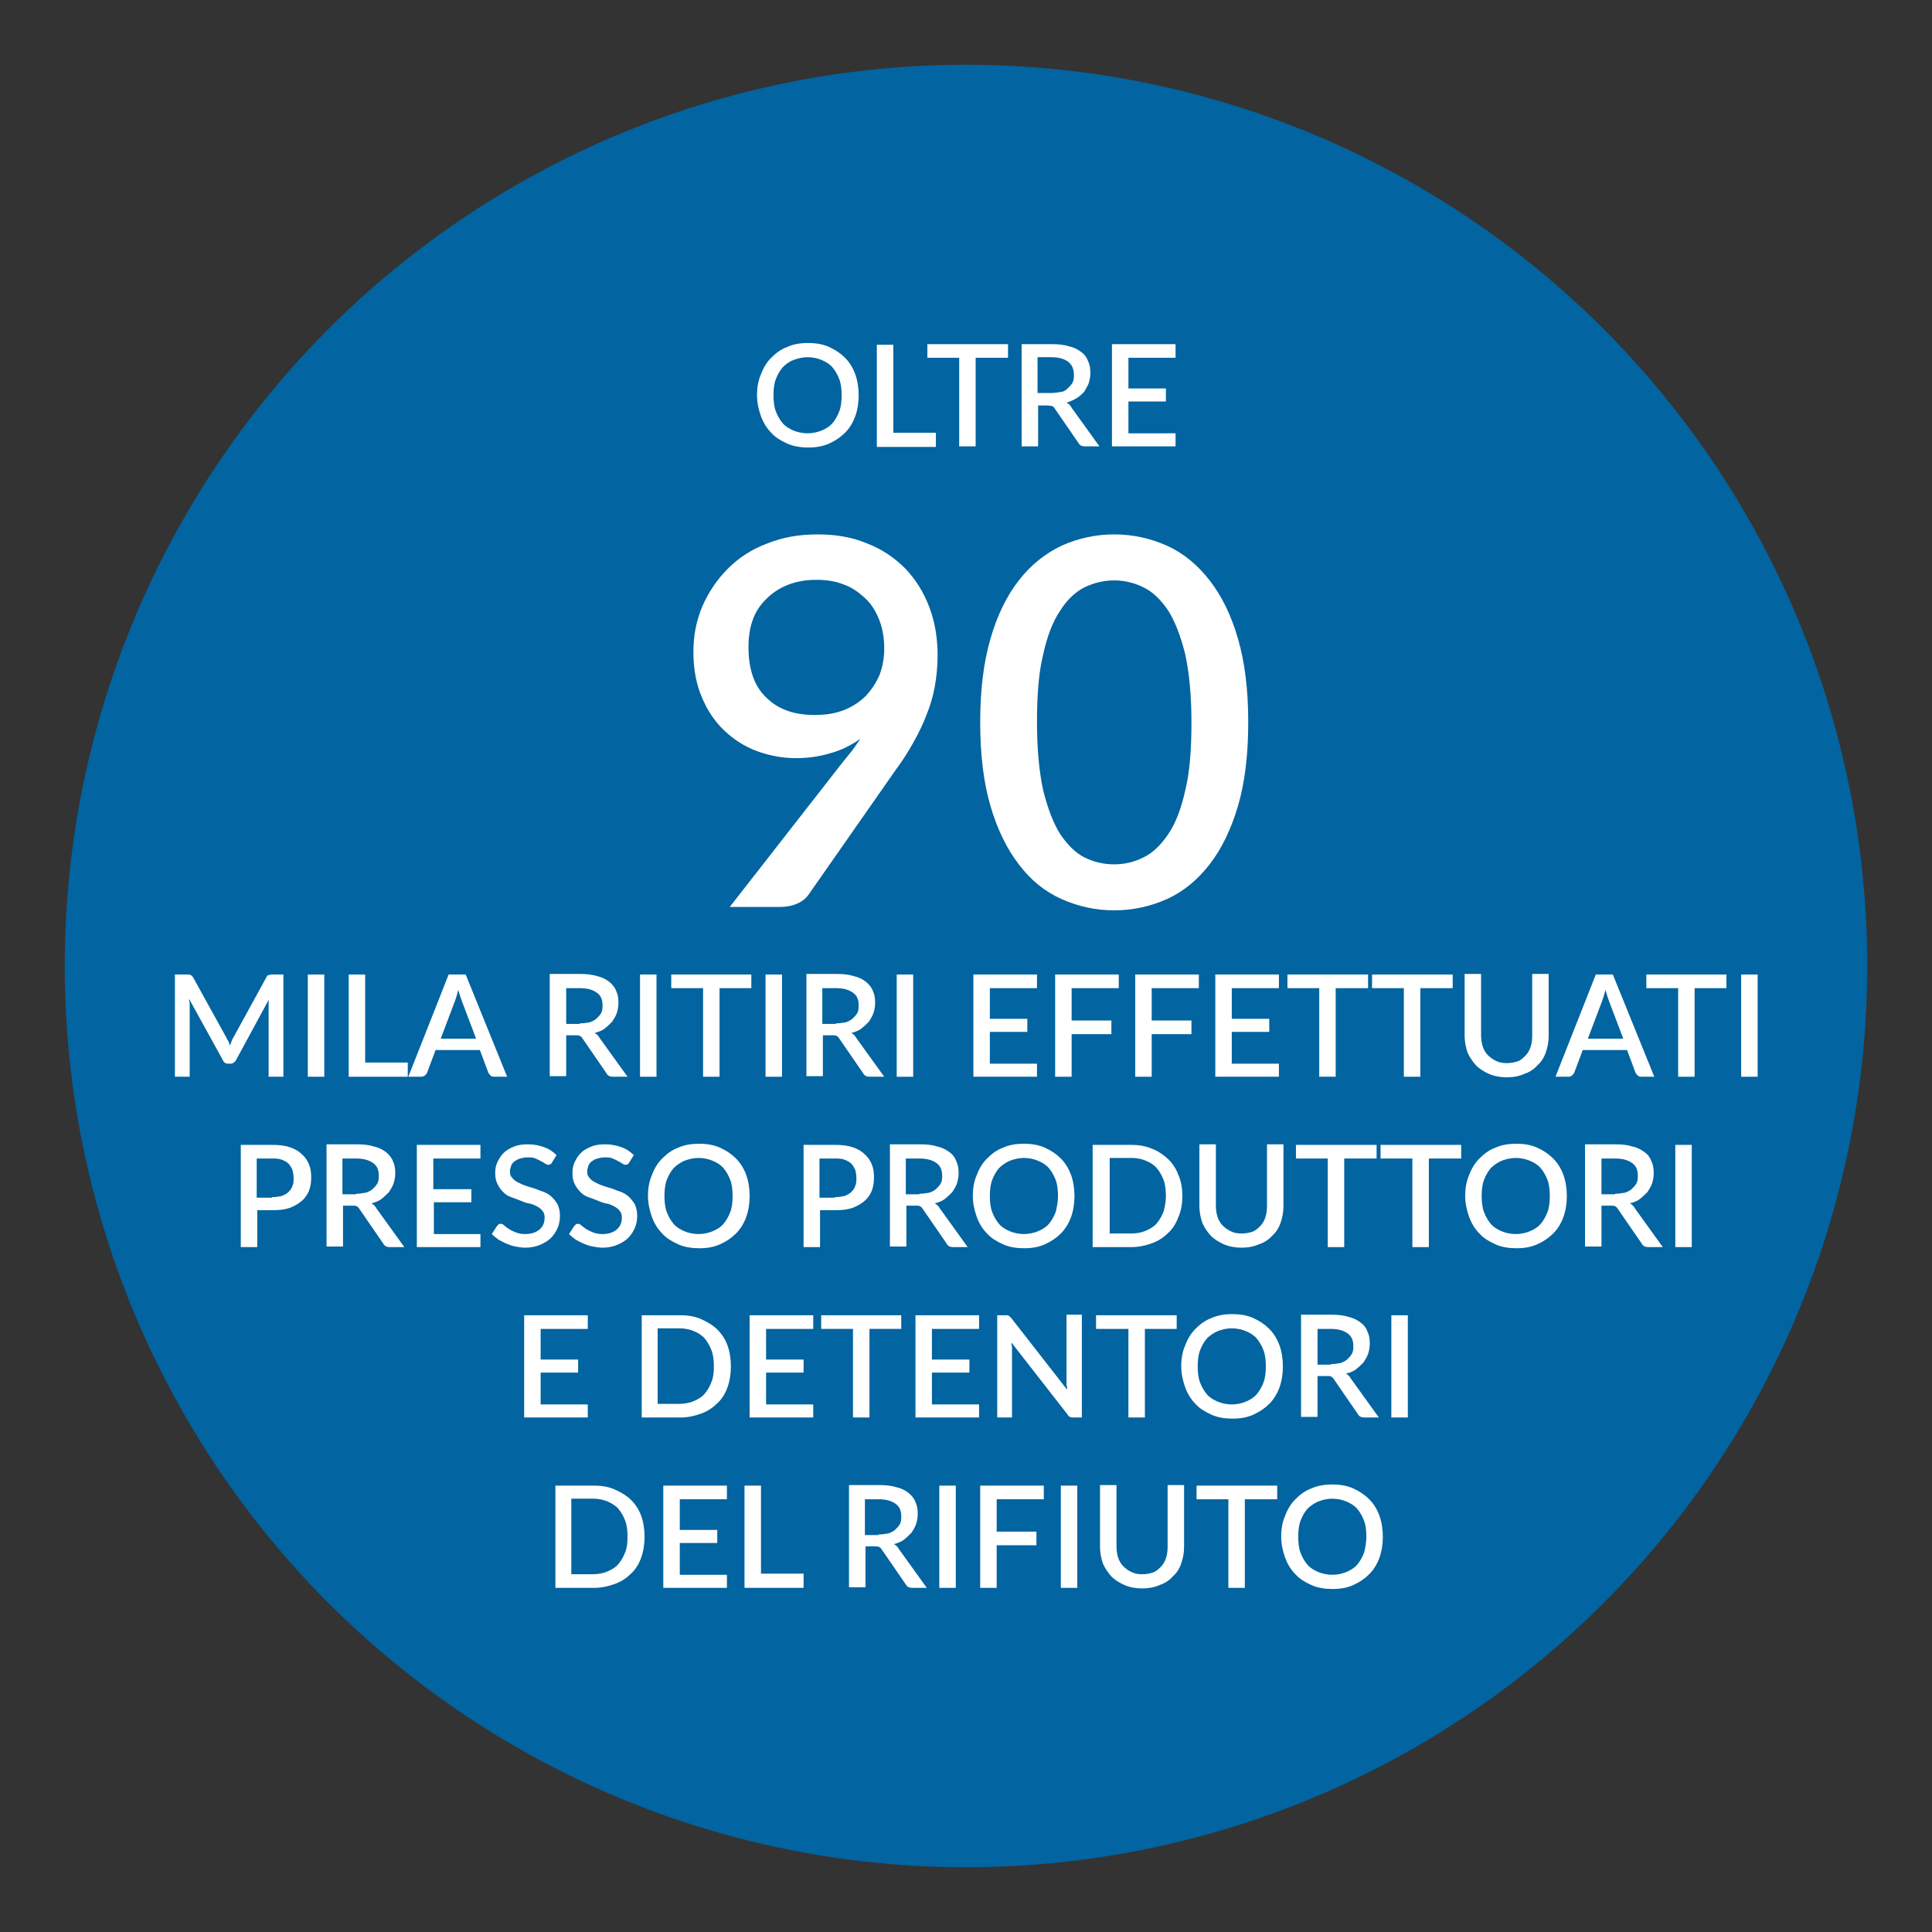 <?xml version="1.0" encoding="utf-8"?>
<!-- Generator: Adobe Illustrator 19.2.0, SVG Export Plug-In . SVG Version: 6.00 Build 0)  -->
<svg version="1.1" id="Livello_1" xmlns="http://www.w3.org/2000/svg" xmlns:xlink="http://www.w3.org/1999/xlink" x="0px" y="0px"
	 viewBox="0 0 340.2 340.2" style="enable-background:new 0 0 340.2 340.2;" xml:space="preserve">
<rect x="0" y="0" width="340.2" height="340.2" fill="#333333" stroke="none"/>
<style type="text/css">
	.st0{fill:#0264A0;}
	.st1{fill:#FFFFFF;}
</style>
<circle class="st0" cx="170.1" cy="170.1" r="158.7"/>
<g>
	<path class="st1" d="M151.2,69.6c0,1.3-0.2,2.6-0.6,3.7s-1,2.1-1.8,2.9s-1.7,1.4-2.8,1.9c-1.1,0.5-2.3,0.7-3.7,0.7
		c-1.3,0-2.6-0.2-3.7-0.7c-1.1-0.5-2.1-1.1-2.8-1.9c-0.8-0.8-1.4-1.8-1.8-2.9c-0.4-1.1-0.7-2.4-0.7-3.7c0-1.3,0.2-2.6,0.7-3.7
		c0.4-1.1,1-2.1,1.8-2.9c0.8-0.8,1.7-1.5,2.8-1.9c1.1-0.5,2.3-0.7,3.7-0.7c1.4,0,2.6,0.2,3.7,0.7c1.1,0.5,2,1.1,2.8,1.9
		c0.8,0.8,1.4,1.8,1.8,2.9S151.2,68.3,151.2,69.6z M148.2,69.6c0-1-0.1-2-0.4-2.8c-0.3-0.8-0.7-1.5-1.2-2.1c-0.5-0.6-1.2-1-1.9-1.3
		s-1.6-0.5-2.5-0.5c-0.9,0-1.7,0.2-2.5,0.5s-1.4,0.8-1.9,1.3c-0.5,0.6-0.9,1.3-1.2,2.1c-0.3,0.8-0.4,1.8-0.4,2.8c0,1,0.1,2,0.4,2.8
		c0.3,0.8,0.7,1.5,1.2,2.1c0.5,0.6,1.2,1,1.9,1.3c0.7,0.3,1.6,0.5,2.5,0.5c0.9,0,1.8-0.2,2.5-0.5c0.7-0.3,1.4-0.7,1.9-1.3
		c0.5-0.6,0.9-1.3,1.2-2.1C148.1,71.6,148.2,70.6,148.2,69.6z"/>
	<path class="st1" d="M164.8,76.2v2.5h-10.4v-18h2.9v15.5H164.8z"/>
	<path class="st1" d="M177.4,63h-5.6v15.6h-2.9V63h-5.6v-2.4h14.2V63z"/>
	<path class="st1" d="M193.6,78.6H191c-0.5,0-0.9-0.2-1.1-0.6l-4.2-6.1c-0.1-0.2-0.3-0.4-0.5-0.4s-0.4-0.1-0.8-0.1h-1.6v7.2h-2.9
		v-18h5.3c1.2,0,2.2,0.1,3.1,0.4c0.9,0.2,1.6,0.6,2.1,1c0.6,0.4,1,1,1.2,1.6c0.3,0.6,0.4,1.3,0.4,2.1c0,0.6-0.1,1.2-0.3,1.8
		c-0.2,0.5-0.5,1-0.8,1.5c-0.4,0.4-0.8,0.8-1.3,1.1c-0.5,0.3-1.1,0.6-1.8,0.8c0.4,0.2,0.7,0.5,0.9,0.9L193.6,78.6z M185.1,69.2
		c0.7,0,1.2-0.1,1.8-0.2s0.9-0.4,1.2-0.7c0.3-0.3,0.6-0.6,0.8-1s0.2-0.9,0.2-1.3c0-1-0.3-1.7-1-2.3c-0.7-0.5-1.6-0.8-3-0.8h-2.4v6.3
		H185.1z"/>
	<path class="st1" d="M207,76.2l0,2.4h-11.2v-18H207V63h-8.3v5.4h6.6v2.3h-6.6v5.6H207z"/>
	<path class="st1" d="M148.4,134.2c0.6-0.7,1.2-1.5,1.7-2.1c0.5-0.7,1-1.4,1.4-2c-1.6,1.1-3.3,2-5.2,2.5c-1.9,0.6-4,0.9-6.1,0.9
		c-2.3,0-4.6-0.4-6.8-1.2s-4.1-2-5.8-3.6c-1.7-1.6-3-3.5-4-5.9c-1-2.3-1.5-5-1.5-8c0-2.9,0.5-5.5,1.6-8.1c1.1-2.5,2.6-4.7,4.5-6.6
		c1.9-1.9,4.2-3.4,6.9-4.4c2.7-1.1,5.6-1.6,8.9-1.6c3.2,0,6.1,0.5,8.7,1.6c2.6,1,4.8,2.5,6.7,4.4c1.8,1.9,3.2,4.1,4.2,6.7
		c1,2.6,1.5,5.5,1.5,8.6c0,2-0.2,3.8-0.5,5.5c-0.3,1.7-0.8,3.4-1.5,5.1c-0.6,1.6-1.4,3.2-2.3,4.8c-0.9,1.6-1.9,3.2-3.1,4.8
		l-15.3,21.9c-0.5,0.7-1.1,1.2-2,1.6c-0.9,0.4-1.9,0.6-3,0.6h-8.9L148.4,134.2z M131.8,114c0,3.8,1,6.8,3.1,8.8
		c2.1,2.1,4.9,3.1,8.6,3.1c2,0,3.7-0.3,5.2-0.9c1.5-0.6,2.8-1.5,3.8-2.5c1-1.1,1.8-2.3,2.4-3.7c0.5-1.4,0.8-2.9,0.8-4.6
		c0-1.9-0.3-3.6-0.9-5.1c-0.6-1.5-1.4-2.8-2.5-3.8c-1.1-1-2.3-1.9-3.8-2.4c-1.5-0.6-3.1-0.8-4.8-0.8c-1.8,0-3.5,0.3-5,0.9
		c-1.5,0.6-2.7,1.4-3.8,2.5c-1.1,1.1-1.9,2.3-2.4,3.8C132,110.7,131.8,112.3,131.8,114z"/>
	<path class="st1" d="M219.8,127.2c0,5.7-0.6,10.6-1.8,14.7s-2.9,7.6-5,10.3c-2.1,2.7-4.6,4.8-7.5,6.1c-2.9,1.3-6,2-9.3,2
		s-6.4-0.7-9.3-2c-2.9-1.3-5.4-3.3-7.5-6.1c-2.1-2.7-3.8-6.2-5-10.3c-1.2-4.1-1.8-9-1.8-14.7c0-5.7,0.6-10.6,1.8-14.7
		c1.2-4.2,2.9-7.6,5-10.3c2.1-2.7,4.6-4.7,7.5-6.1c2.9-1.3,6-2,9.3-2s6.4,0.7,9.3,2c2.9,1.3,5.4,3.4,7.5,6.1c2.1,2.7,3.8,6.1,5,10.3
		C219.2,116.6,219.8,121.5,219.8,127.2z M209.8,127.2c0-4.8-0.4-8.8-1.1-12c-0.8-3.2-1.8-5.8-3-7.7c-1.3-1.9-2.7-3.3-4.4-4.1
		c-1.6-0.8-3.4-1.2-5.1-1.2c-1.8,0-3.5,0.4-5.2,1.2c-1.6,0.8-3.1,2.2-4.3,4.1c-1.3,1.9-2.3,4.5-3,7.7c-0.8,3.2-1.1,7.2-1.1,12
		c0,4.8,0.4,8.8,1.1,12c0.8,3.2,1.8,5.8,3,7.7c1.3,1.9,2.7,3.3,4.3,4.1c1.6,0.8,3.4,1.2,5.2,1.2c1.8,0,3.5-0.4,5.1-1.2
		c1.7-0.8,3.1-2.2,4.4-4.1c1.3-1.9,2.3-4.5,3-7.7C209.5,136,209.8,132,209.8,127.2z"/>
	<path class="st1" d="M49.9,171.6v18h-2.6v-12.3c0-0.2,0-0.4,0-0.7c0-0.2,0-0.5,0.1-0.7l-5.8,10.7c-0.2,0.4-0.6,0.7-1,0.7h-0.4
		c-0.5,0-0.8-0.2-1-0.7l-5.9-10.7c0,0.2,0,0.5,0.1,0.7c0,0.2,0,0.5,0,0.7v12.3h-2.6v-18h2.2c0.3,0,0.5,0,0.6,0.1s0.3,0.2,0.4,0.4
		l5.8,10.5c0.1,0.2,0.2,0.5,0.4,0.7c0.1,0.3,0.2,0.5,0.3,0.8c0.1-0.3,0.2-0.5,0.3-0.8c0.1-0.3,0.2-0.5,0.4-0.8l5.7-10.4
		c0.1-0.2,0.2-0.4,0.4-0.4s0.3-0.1,0.6-0.1H49.9z"/>
	<path class="st1" d="M57.1,189.6h-2.9v-18h2.9V189.6z"/>
	<path class="st1" d="M71.8,187.1v2.5H61.4v-18h2.9v15.5H71.8z"/>
	<path class="st1" d="M89.3,189.6h-2.3c-0.3,0-0.5-0.1-0.6-0.2s-0.3-0.3-0.4-0.5l-1.5-4h-7.8l-1.5,4c-0.1,0.2-0.2,0.3-0.4,0.5
		c-0.2,0.1-0.4,0.2-0.6,0.2h-2.3l7.1-18h3L89.3,189.6z M83.8,182.8l-2.5-6.6c-0.2-0.5-0.4-1.2-0.6-1.9c-0.1,0.4-0.2,0.8-0.3,1.1
		s-0.2,0.6-0.3,0.9l-2.5,6.6H83.8z"/>
	<path class="st1" d="M110.5,189.6h-2.6c-0.5,0-0.9-0.2-1.1-0.6l-4.2-6.1c-0.1-0.2-0.3-0.4-0.5-0.5c-0.2-0.1-0.4-0.1-0.8-0.1h-1.6
		v7.2h-2.9v-18h5.3c1.2,0,2.2,0.1,3.1,0.4c0.9,0.2,1.6,0.6,2.1,1c0.5,0.4,1,1,1.2,1.6c0.3,0.6,0.4,1.3,0.4,2.1
		c0,0.6-0.1,1.2-0.3,1.8s-0.5,1-0.8,1.5c-0.4,0.4-0.8,0.8-1.3,1.2s-1.1,0.6-1.8,0.8c0.4,0.2,0.7,0.5,0.9,0.9L110.5,189.6z
		 M102.1,180.2c0.7,0,1.2-0.1,1.8-0.2c0.5-0.2,0.9-0.4,1.2-0.7c0.3-0.3,0.6-0.6,0.8-1c0.2-0.4,0.2-0.9,0.2-1.3c0-1-0.3-1.7-1-2.2
		c-0.7-0.5-1.6-0.8-3-0.8h-2.4v6.3H102.1z"/>
	<path class="st1" d="M115.6,189.6h-2.9v-18h2.9V189.6z"/>
	<path class="st1" d="M132.3,174h-5.6v15.6h-2.9V174h-5.6v-2.4h14.1V174z"/>
	<path class="st1" d="M137.7,189.6h-2.9v-18h2.9V189.6z"/>
	<path class="st1" d="M155.7,189.6h-2.6c-0.5,0-0.9-0.2-1.1-0.6l-4.2-6.1c-0.1-0.2-0.3-0.4-0.5-0.5c-0.2-0.1-0.4-0.1-0.8-0.1h-1.6
		v7.2H142v-18h5.3c1.2,0,2.2,0.1,3.1,0.4c0.9,0.2,1.6,0.6,2.1,1c0.5,0.4,1,1,1.2,1.6c0.3,0.6,0.4,1.3,0.4,2.1c0,0.6-0.1,1.2-0.3,1.8
		s-0.5,1-0.8,1.5c-0.4,0.4-0.8,0.8-1.3,1.2s-1.1,0.6-1.8,0.8c0.4,0.2,0.7,0.5,0.9,0.9L155.7,189.6z M147.2,180.2
		c0.7,0,1.2-0.1,1.8-0.2c0.5-0.2,0.9-0.4,1.2-0.7c0.3-0.3,0.6-0.6,0.8-1c0.2-0.4,0.2-0.9,0.2-1.3c0-1-0.3-1.7-1-2.2
		c-0.7-0.5-1.6-0.8-3-0.8h-2.4v6.3H147.2z"/>
	<path class="st1" d="M160.8,189.6h-2.9v-18h2.9V189.6z"/>
	<path class="st1" d="M182.6,187.2l0,2.4h-11.2v-18h11.2v2.4h-8.3v5.4h6.6v2.3h-6.6v5.6H182.6z"/>
	<path class="st1" d="M188.7,173.9v5.8h7v2.4h-7v7.5h-2.9v-18H197v2.4H188.7z"/>
	<path class="st1" d="M202.8,173.9v5.8h7v2.4h-7v7.5h-2.9v-18h11.2v2.4H202.8z"/>
	<path class="st1" d="M225.2,187.2l0,2.4H214v-18h11.2v2.4h-8.3v5.4h6.6v2.3h-6.6v5.6H225.2z"/>
	<path class="st1" d="M240.8,174h-5.6v15.6h-2.9V174h-5.6v-2.4h14.2V174z"/>
	<path class="st1" d="M255.7,174h-5.6v15.6h-2.9V174h-5.6v-2.4h14.2V174z"/>
	<path class="st1" d="M265.3,187.2c0.7,0,1.3-0.1,1.9-0.3s1-0.6,1.4-1c0.4-0.4,0.7-0.9,0.9-1.5c0.2-0.6,0.3-1.2,0.3-2v-10.9h2.9
		v10.9c0,1.1-0.2,2-0.5,2.9c-0.3,0.9-0.8,1.7-1.5,2.3c-0.6,0.7-1.4,1.2-2.3,1.5c-0.9,0.4-1.9,0.6-3.1,0.6c-1.1,0-2.2-0.2-3.1-0.6
		c-0.9-0.4-1.7-0.9-2.3-1.5c-0.6-0.7-1.1-1.4-1.5-2.3c-0.3-0.9-0.5-1.9-0.5-2.9v-10.9h2.9v10.8c0,0.7,0.1,1.4,0.3,2s0.5,1.1,0.9,1.5
		s0.8,0.7,1.4,1S264.6,187.2,265.3,187.2z"/>
	<path class="st1" d="M291.3,189.6H289c-0.3,0-0.5-0.1-0.6-0.2s-0.3-0.3-0.4-0.5l-1.5-4h-7.8l-1.5,4c-0.1,0.2-0.2,0.3-0.4,0.5
		c-0.2,0.1-0.4,0.2-0.6,0.2h-2.3l7.1-18h3L291.3,189.6z M285.8,182.8l-2.5-6.6c-0.2-0.5-0.4-1.2-0.6-1.9c-0.1,0.4-0.2,0.8-0.3,1.1
		c-0.1,0.3-0.2,0.6-0.3,0.9l-2.5,6.6H285.8z"/>
	<path class="st1" d="M304,174h-5.6v15.6h-2.9V174h-5.6v-2.4H304V174z"/>
	<path class="st1" d="M309.5,189.6h-2.9v-18h2.9V189.6z"/>
	<path class="st1" d="M47.9,201.6c1.2,0,2.2,0.1,3.1,0.4c0.9,0.3,1.6,0.7,2.1,1.2c0.6,0.5,1,1.1,1.3,1.8c0.3,0.7,0.4,1.5,0.4,2.3
		c0,0.9-0.1,1.6-0.4,2.4c-0.3,0.7-0.7,1.3-1.3,1.8c-0.6,0.5-1.3,0.9-2.1,1.2c-0.9,0.3-1.8,0.4-3,0.4h-2.7v6.5h-2.9v-18H47.9z
		 M47.9,210.8c0.7,0,1.2-0.1,1.7-0.2c0.5-0.2,0.9-0.4,1.2-0.7c0.3-0.3,0.6-0.7,0.7-1.1c0.2-0.4,0.2-0.9,0.2-1.4c0-0.5-0.1-1-0.2-1.4
		c-0.2-0.4-0.4-0.8-0.7-1.1c-0.3-0.3-0.7-0.5-1.2-0.7c-0.5-0.2-1.1-0.2-1.7-0.2h-2.7v6.9H47.9z"/>
	<path class="st1" d="M71.2,219.6h-2.6c-0.5,0-0.9-0.2-1.1-0.6l-4.2-6.1c-0.1-0.2-0.3-0.4-0.5-0.5c-0.2-0.1-0.4-0.1-0.8-0.1h-1.6
		v7.2h-2.9v-18h5.3c1.2,0,2.2,0.1,3.1,0.4c0.9,0.2,1.6,0.6,2.1,1c0.5,0.4,1,1,1.2,1.6c0.3,0.6,0.4,1.3,0.4,2.1
		c0,0.6-0.1,1.2-0.3,1.8s-0.5,1-0.8,1.5c-0.4,0.4-0.8,0.8-1.3,1.2s-1.1,0.6-1.8,0.8c0.4,0.2,0.7,0.5,0.9,0.9L71.2,219.6z
		 M62.7,210.2c0.7,0,1.2-0.1,1.8-0.2c0.5-0.2,0.9-0.4,1.2-0.7c0.3-0.3,0.6-0.6,0.8-1c0.2-0.4,0.2-0.9,0.2-1.3c0-1-0.3-1.7-1-2.2
		c-0.7-0.5-1.6-0.8-3-0.8h-2.4v6.3H62.7z"/>
	<path class="st1" d="M84.6,217.2l0,2.4H73.4v-18h11.2v2.4h-8.3v5.4H83v2.3h-6.6v5.6H84.6z"/>
	<path class="st1" d="M97.2,204.7c-0.1,0.2-0.2,0.3-0.3,0.3c-0.1,0.1-0.2,0.1-0.4,0.1c-0.2,0-0.3-0.1-0.5-0.2
		c-0.2-0.1-0.4-0.3-0.7-0.4c-0.3-0.2-0.6-0.3-1-0.5s-0.9-0.2-1.4-0.2c-0.5,0-0.9,0.1-1.3,0.2c-0.4,0.1-0.7,0.3-1,0.5
		c-0.3,0.2-0.5,0.5-0.6,0.8c-0.1,0.3-0.2,0.6-0.2,1c0,0.5,0.1,0.8,0.4,1.1c0.2,0.3,0.6,0.6,1,0.8c0.4,0.2,0.8,0.4,1.4,0.6
		c0.5,0.2,1,0.3,1.6,0.5c0.5,0.2,1,0.4,1.6,0.6c0.5,0.2,1,0.5,1.4,0.9c0.4,0.4,0.7,0.8,1,1.3c0.2,0.5,0.4,1.1,0.4,1.9
		c0,0.8-0.1,1.5-0.4,2.2s-0.7,1.3-1.2,1.8c-0.5,0.5-1.2,0.9-1.9,1.2s-1.6,0.5-2.6,0.5c-0.6,0-1.1-0.1-1.7-0.2s-1.1-0.3-1.6-0.5
		s-1-0.5-1.4-0.7c-0.4-0.3-0.8-0.6-1.2-1l0.9-1.4c0.1-0.1,0.2-0.2,0.3-0.3c0.1-0.1,0.2-0.1,0.4-0.1c0.2,0,0.4,0.1,0.6,0.3
		c0.2,0.2,0.5,0.4,0.8,0.6c0.3,0.2,0.7,0.4,1.2,0.6c0.5,0.2,1,0.3,1.7,0.3c1.1,0,1.9-0.3,2.5-0.8s0.9-1.2,0.9-2.1
		c0-0.5-0.1-0.9-0.4-1.2c-0.2-0.3-0.6-0.6-1-0.8c-0.4-0.2-0.8-0.4-1.4-0.5s-1-0.3-1.5-0.5s-1-0.4-1.6-0.6s-1-0.5-1.4-0.9
		c-0.4-0.4-0.7-0.8-1-1.4s-0.4-1.2-0.4-2c0-0.6,0.1-1.3,0.4-1.9c0.3-0.6,0.6-1.1,1.1-1.6c0.5-0.5,1.1-0.8,1.8-1.1s1.5-0.4,2.5-0.4
		c1,0,2,0.2,2.8,0.5c0.9,0.3,1.6,0.8,2.2,1.4L97.2,204.7z"/>
	<path class="st1" d="M110.8,204.7c-0.1,0.2-0.2,0.3-0.3,0.3c-0.1,0.1-0.2,0.1-0.4,0.1c-0.2,0-0.3-0.1-0.5-0.2
		c-0.2-0.1-0.4-0.3-0.7-0.4c-0.3-0.2-0.6-0.3-1-0.5s-0.9-0.2-1.4-0.2c-0.5,0-0.9,0.1-1.3,0.2c-0.4,0.1-0.7,0.3-1,0.5
		c-0.3,0.2-0.5,0.5-0.6,0.8c-0.1,0.3-0.2,0.6-0.2,1c0,0.5,0.1,0.8,0.4,1.1c0.2,0.3,0.6,0.6,1,0.8c0.4,0.2,0.8,0.4,1.4,0.6
		c0.5,0.2,1,0.3,1.6,0.5c0.5,0.2,1,0.4,1.6,0.6c0.5,0.2,1,0.5,1.4,0.9c0.4,0.4,0.7,0.8,1,1.3c0.2,0.5,0.4,1.1,0.4,1.9
		c0,0.8-0.1,1.5-0.4,2.2s-0.7,1.3-1.2,1.8c-0.5,0.5-1.2,0.9-1.9,1.2s-1.6,0.5-2.6,0.5c-0.6,0-1.1-0.1-1.7-0.2s-1.1-0.3-1.6-0.5
		s-1-0.5-1.4-0.7c-0.4-0.3-0.8-0.6-1.2-1l0.9-1.4c0.1-0.1,0.2-0.2,0.3-0.3c0.1-0.1,0.2-0.1,0.4-0.1c0.2,0,0.4,0.1,0.6,0.3
		c0.2,0.2,0.5,0.4,0.8,0.6c0.3,0.2,0.7,0.4,1.2,0.6c0.5,0.2,1,0.3,1.7,0.3c1.1,0,1.9-0.3,2.5-0.8s0.9-1.2,0.9-2.1
		c0-0.5-0.1-0.9-0.4-1.2c-0.2-0.3-0.6-0.6-1-0.8c-0.4-0.2-0.8-0.4-1.4-0.5s-1-0.3-1.5-0.5s-1-0.4-1.6-0.6s-1-0.5-1.4-0.9
		c-0.4-0.4-0.7-0.8-1-1.4s-0.4-1.2-0.4-2c0-0.6,0.1-1.3,0.4-1.9c0.3-0.6,0.6-1.1,1.1-1.6c0.5-0.5,1.1-0.8,1.8-1.1s1.5-0.4,2.5-0.4
		c1,0,2,0.2,2.8,0.5c0.9,0.3,1.6,0.8,2.2,1.4L110.8,204.7z"/>
	<path class="st1" d="M132,210.6c0,1.3-0.2,2.6-0.6,3.7s-1,2.1-1.8,2.9s-1.7,1.4-2.8,1.9c-1.1,0.5-2.3,0.7-3.7,0.7
		c-1.3,0-2.6-0.2-3.7-0.7c-1.1-0.5-2.1-1.1-2.8-1.9c-0.8-0.8-1.4-1.8-1.8-2.9c-0.4-1.1-0.7-2.4-0.7-3.7c0-1.3,0.2-2.6,0.7-3.7
		c0.4-1.1,1-2.1,1.8-2.9c0.8-0.8,1.7-1.5,2.8-1.9c1.1-0.5,2.3-0.7,3.7-0.7c1.4,0,2.6,0.2,3.7,0.7c1.1,0.5,2,1.1,2.8,1.9
		s1.4,1.8,1.8,2.9S132,209.3,132,210.6z M129,210.6c0-1-0.1-2-0.4-2.8s-0.7-1.5-1.2-2.1c-0.5-0.6-1.2-1-1.9-1.3
		c-0.7-0.3-1.6-0.5-2.5-0.5c-0.9,0-1.7,0.2-2.5,0.5c-0.7,0.3-1.4,0.8-1.9,1.3c-0.5,0.6-0.9,1.3-1.2,2.1c-0.3,0.8-0.4,1.8-0.4,2.8
		c0,1,0.1,2,0.4,2.8c0.3,0.8,0.7,1.5,1.2,2.1c0.5,0.6,1.2,1,1.9,1.3c0.7,0.3,1.6,0.5,2.5,0.5c0.9,0,1.8-0.2,2.5-0.5
		c0.7-0.3,1.4-0.7,1.9-1.3c0.5-0.6,0.9-1.3,1.2-2.1C128.9,212.6,129,211.6,129,210.6z"/>
	<path class="st1" d="M147,201.6c1.2,0,2.2,0.1,3.1,0.4c0.9,0.3,1.6,0.7,2.1,1.2c0.6,0.5,1,1.1,1.3,1.8c0.3,0.7,0.4,1.5,0.4,2.3
		c0,0.9-0.1,1.6-0.4,2.4c-0.3,0.7-0.7,1.3-1.3,1.8c-0.6,0.5-1.3,0.9-2.1,1.2c-0.9,0.3-1.8,0.4-3,0.4h-2.7v6.5h-2.9v-18H147z
		 M147,210.8c0.7,0,1.2-0.1,1.7-0.2c0.5-0.2,0.9-0.4,1.2-0.7c0.3-0.3,0.6-0.7,0.7-1.1c0.2-0.4,0.2-0.9,0.2-1.4c0-0.5-0.1-1-0.2-1.4
		c-0.2-0.4-0.4-0.8-0.7-1.1c-0.3-0.3-0.7-0.5-1.2-0.7c-0.5-0.2-1.1-0.2-1.7-0.2h-2.7v6.9H147z"/>
	<path class="st1" d="M170.4,219.6h-2.6c-0.5,0-0.9-0.2-1.1-0.6l-4.2-6.1c-0.1-0.2-0.3-0.4-0.5-0.5s-0.4-0.1-0.8-0.1h-1.6v7.2h-2.9
		v-18h5.3c1.2,0,2.2,0.1,3.1,0.4c0.9,0.2,1.6,0.6,2.1,1c0.6,0.4,1,1,1.2,1.6c0.3,0.6,0.4,1.3,0.4,2.1c0,0.6-0.1,1.2-0.3,1.8
		s-0.5,1-0.8,1.5c-0.4,0.4-0.8,0.8-1.3,1.2s-1.1,0.6-1.8,0.8c0.4,0.2,0.7,0.5,0.9,0.9L170.4,219.6z M161.9,210.2
		c0.7,0,1.2-0.1,1.8-0.2c0.5-0.2,0.9-0.4,1.2-0.7s0.6-0.6,0.8-1s0.2-0.9,0.2-1.3c0-1-0.3-1.7-1-2.2c-0.7-0.5-1.6-0.8-3-0.8h-2.4v6.3
		H161.9z"/>
	<path class="st1" d="M189.2,210.6c0,1.3-0.2,2.6-0.6,3.7c-0.4,1.1-1,2.1-1.8,2.9c-0.8,0.8-1.7,1.4-2.8,1.9
		c-1.1,0.5-2.3,0.7-3.7,0.7c-1.3,0-2.6-0.2-3.7-0.7c-1.1-0.5-2.1-1.1-2.8-1.9c-0.8-0.8-1.4-1.8-1.8-2.9c-0.4-1.1-0.7-2.4-0.7-3.7
		c0-1.3,0.2-2.6,0.7-3.7c0.4-1.1,1-2.1,1.8-2.9c0.8-0.8,1.7-1.5,2.8-1.9c1.1-0.5,2.3-0.7,3.7-0.7c1.4,0,2.6,0.2,3.7,0.7
		c1.1,0.5,2,1.1,2.8,1.9c0.8,0.8,1.4,1.8,1.8,2.9C189,208,189.2,209.3,189.2,210.6z M186.3,210.6c0-1-0.1-2-0.4-2.8
		s-0.7-1.5-1.2-2.1c-0.5-0.6-1.2-1-1.9-1.3c-0.7-0.3-1.6-0.5-2.5-0.5c-0.9,0-1.7,0.2-2.5,0.5c-0.7,0.3-1.4,0.8-1.9,1.3
		c-0.5,0.6-0.9,1.3-1.2,2.1s-0.4,1.8-0.4,2.8c0,1,0.1,2,0.4,2.8c0.3,0.8,0.7,1.5,1.2,2.1c0.5,0.6,1.2,1,1.9,1.3
		c0.7,0.3,1.6,0.5,2.5,0.5c0.9,0,1.8-0.2,2.5-0.5c0.7-0.3,1.4-0.7,1.9-1.3c0.5-0.6,0.9-1.3,1.2-2.1
		C186.1,212.6,186.3,211.6,186.3,210.6z"/>
	<path class="st1" d="M208.2,210.6c0,1.3-0.2,2.6-0.7,3.7c-0.4,1.1-1,2.1-1.8,2.8c-0.8,0.8-1.7,1.4-2.8,1.8
		c-1.1,0.4-2.3,0.7-3.7,0.7h-6.8v-18h6.8c1.3,0,2.6,0.2,3.7,0.7c1.1,0.4,2,1.1,2.8,1.8c0.8,0.8,1.4,1.7,1.8,2.8
		C208,208,208.2,209.3,208.2,210.6z M205.3,210.6c0-1-0.1-2-0.4-2.8s-0.7-1.5-1.2-2.1c-0.5-0.6-1.2-1-1.9-1.3
		c-0.7-0.3-1.6-0.5-2.5-0.5h-3.9v13.3h3.9c0.9,0,1.8-0.2,2.5-0.5c0.7-0.3,1.4-0.7,1.9-1.3c0.5-0.6,0.9-1.3,1.2-2.1
		C205.1,212.6,205.3,211.6,205.3,210.6z"/>
	<path class="st1" d="M218.6,217.2c0.7,0,1.3-0.1,1.9-0.3s1-0.6,1.4-1c0.4-0.4,0.7-0.9,0.9-1.5c0.2-0.6,0.3-1.2,0.3-2v-10.9h2.9
		v10.9c0,1.1-0.2,2-0.5,2.9c-0.3,0.9-0.8,1.7-1.5,2.3c-0.6,0.7-1.4,1.2-2.3,1.5c-0.9,0.4-1.9,0.6-3.1,0.6c-1.1,0-2.2-0.2-3.1-0.6
		c-0.9-0.4-1.7-0.9-2.3-1.5c-0.6-0.7-1.1-1.4-1.5-2.3c-0.3-0.9-0.5-1.9-0.5-2.9v-10.9h2.9v10.8c0,0.7,0.1,1.4,0.3,2s0.5,1.1,0.9,1.5
		s0.8,0.7,1.4,1S217.9,217.2,218.6,217.2z"/>
	<path class="st1" d="M242.3,204h-5.6v15.6h-2.9V204h-5.6v-2.4h14.2V204z"/>
	<path class="st1" d="M257.2,204h-5.6v15.6h-2.9V204h-5.6v-2.4h14.2V204z"/>
	<path class="st1" d="M275.9,210.6c0,1.3-0.2,2.6-0.6,3.7c-0.4,1.1-1,2.1-1.8,2.9c-0.8,0.8-1.7,1.4-2.8,1.9
		c-1.1,0.5-2.3,0.7-3.7,0.7c-1.3,0-2.6-0.2-3.7-0.7c-1.1-0.5-2.1-1.1-2.8-1.9c-0.8-0.8-1.4-1.8-1.8-2.9c-0.4-1.1-0.7-2.4-0.7-3.7
		c0-1.3,0.2-2.6,0.7-3.7c0.4-1.1,1-2.1,1.8-2.9c0.8-0.8,1.7-1.5,2.8-1.9c1.1-0.5,2.3-0.7,3.7-0.7c1.4,0,2.6,0.2,3.7,0.7
		c1.1,0.5,2,1.1,2.8,1.9c0.8,0.8,1.4,1.8,1.8,2.9C275.7,208,275.9,209.3,275.9,210.6z M272.9,210.6c0-1-0.1-2-0.4-2.8
		s-0.7-1.5-1.2-2.1c-0.5-0.6-1.2-1-1.9-1.3c-0.7-0.3-1.6-0.5-2.5-0.5c-0.9,0-1.7,0.2-2.5,0.5c-0.7,0.3-1.4,0.8-1.9,1.3
		c-0.5,0.6-0.9,1.3-1.2,2.1s-0.4,1.8-0.4,2.8c0,1,0.1,2,0.4,2.8c0.3,0.8,0.7,1.5,1.2,2.1c0.5,0.6,1.2,1,1.9,1.3
		c0.7,0.3,1.6,0.5,2.5,0.5c0.9,0,1.8-0.2,2.5-0.5c0.7-0.3,1.4-0.7,1.9-1.3c0.5-0.6,0.9-1.3,1.2-2.1
		C272.8,212.6,272.9,211.6,272.9,210.6z"/>
	<path class="st1" d="M292.8,219.6h-2.6c-0.5,0-0.9-0.2-1.1-0.6l-4.2-6.1c-0.1-0.2-0.3-0.4-0.5-0.5s-0.4-0.1-0.8-0.1h-1.6v7.2h-2.9
		v-18h5.3c1.2,0,2.2,0.1,3.1,0.4c0.9,0.2,1.6,0.6,2.1,1c0.6,0.4,1,1,1.2,1.6c0.3,0.6,0.4,1.3,0.4,2.1c0,0.6-0.1,1.2-0.3,1.8
		s-0.5,1-0.8,1.5c-0.4,0.4-0.8,0.8-1.3,1.2s-1.1,0.6-1.8,0.8c0.4,0.2,0.7,0.5,0.9,0.9L292.8,219.6z M284.4,210.2
		c0.7,0,1.2-0.1,1.8-0.2c0.5-0.2,0.9-0.4,1.2-0.7s0.6-0.6,0.8-1s0.2-0.9,0.2-1.3c0-1-0.3-1.7-1-2.2c-0.7-0.5-1.6-0.8-3-0.8h-2.4v6.3
		H284.4z"/>
	<path class="st1" d="M297.9,219.6H295v-18h2.9V219.6z"/>
	<path class="st1" d="M103.5,247.2l0,2.4H92.3v-18h11.2v2.4h-8.3v5.4h6.6v2.3h-6.6v5.6H103.5z"/>
	<path class="st1" d="M128.7,240.6c0,1.3-0.2,2.6-0.6,3.7c-0.4,1.1-1,2.1-1.8,2.8c-0.8,0.8-1.7,1.4-2.8,1.8s-2.3,0.7-3.7,0.7h-6.8
		v-18h6.8c1.4,0,2.6,0.2,3.7,0.7s2.1,1.1,2.8,1.8c0.8,0.8,1.4,1.7,1.8,2.8C128.5,238,128.7,239.3,128.7,240.6z M125.7,240.6
		c0-1-0.1-2-0.4-2.8s-0.7-1.5-1.2-2.1c-0.5-0.6-1.2-1-1.9-1.3c-0.7-0.3-1.6-0.5-2.5-0.5h-3.9v13.3h3.9c0.9,0,1.8-0.2,2.5-0.5
		s1.4-0.7,1.9-1.3c0.5-0.6,0.9-1.3,1.2-2.1C125.6,242.6,125.7,241.6,125.7,240.6z"/>
	<path class="st1" d="M143.2,247.2l0,2.4h-11.2v-18h11.2v2.4h-8.3v5.4h6.6v2.3h-6.6v5.6H143.2z"/>
	<path class="st1" d="M158.7,234h-5.6v15.6h-2.9V234h-5.6v-2.4h14.1V234z"/>
	<path class="st1" d="M172.4,247.2l0,2.4h-11.2v-18h11.2v2.4h-8.3v5.4h6.6v2.3h-6.6v5.6H172.4z"/>
	<path class="st1" d="M190.5,231.6v18H189c-0.2,0-0.4,0-0.6-0.1s-0.3-0.2-0.4-0.4l-9.9-12.7c0,0.2,0,0.5,0.1,0.7c0,0.2,0,0.5,0,0.7
		v11.8h-2.6v-18h1.5c0.1,0,0.2,0,0.3,0c0.1,0,0.2,0,0.2,0.1c0.1,0,0.1,0.1,0.2,0.1c0.1,0.1,0.1,0.2,0.2,0.2l9.9,12.7
		c0-0.3,0-0.5-0.1-0.8c0-0.2,0-0.5,0-0.7v-11.7H190.5z"/>
	<path class="st1" d="M207.2,234h-5.6v15.6h-2.9V234H193v-2.4h14.2V234z"/>
	<path class="st1" d="M225.9,240.6c0,1.3-0.2,2.6-0.6,3.7c-0.4,1.1-1,2.1-1.8,2.9c-0.8,0.8-1.7,1.4-2.8,1.9
		c-1.1,0.5-2.3,0.7-3.7,0.7c-1.3,0-2.6-0.2-3.7-0.7c-1.1-0.5-2.1-1.1-2.8-1.9c-0.8-0.8-1.4-1.8-1.8-2.9c-0.4-1.1-0.7-2.4-0.7-3.7
		c0-1.3,0.2-2.6,0.7-3.7c0.4-1.1,1-2.1,1.8-2.9c0.8-0.8,1.7-1.5,2.8-1.9c1.1-0.5,2.3-0.7,3.7-0.7c1.4,0,2.6,0.2,3.7,0.7
		c1.1,0.5,2,1.1,2.8,1.9c0.8,0.8,1.4,1.8,1.8,2.9C225.7,238,225.9,239.3,225.9,240.6z M222.9,240.6c0-1-0.1-2-0.4-2.8
		s-0.7-1.5-1.2-2.1c-0.5-0.6-1.2-1-1.9-1.3c-0.7-0.3-1.6-0.5-2.5-0.5c-0.9,0-1.7,0.2-2.5,0.5c-0.7,0.3-1.4,0.8-1.9,1.3
		c-0.5,0.6-0.9,1.3-1.2,2.1s-0.4,1.8-0.4,2.8c0,1,0.1,2,0.4,2.8c0.3,0.8,0.7,1.5,1.2,2.1c0.5,0.6,1.2,1,1.9,1.3
		c0.7,0.3,1.6,0.5,2.5,0.5c0.9,0,1.8-0.2,2.5-0.5c0.7-0.3,1.4-0.7,1.9-1.3c0.5-0.6,0.9-1.3,1.2-2.1
		C222.8,242.6,222.9,241.6,222.9,240.6z"/>
	<path class="st1" d="M242.8,249.6h-2.6c-0.5,0-0.9-0.2-1.1-0.6l-4.2-6.1c-0.1-0.2-0.3-0.4-0.5-0.5s-0.4-0.1-0.8-0.1H232v7.2h-2.9
		v-18h5.3c1.2,0,2.2,0.1,3.1,0.4c0.9,0.2,1.6,0.6,2.1,1c0.6,0.4,1,1,1.2,1.6c0.3,0.6,0.4,1.3,0.4,2.1c0,0.6-0.1,1.2-0.3,1.8
		s-0.5,1-0.8,1.5c-0.4,0.4-0.8,0.8-1.3,1.2s-1.1,0.6-1.8,0.8c0.4,0.2,0.7,0.5,0.9,0.9L242.8,249.6z M234.3,240.2
		c0.7,0,1.2-0.1,1.8-0.2c0.5-0.2,0.9-0.4,1.2-0.7s0.6-0.6,0.8-1s0.2-0.9,0.2-1.3c0-1-0.3-1.7-1-2.2c-0.7-0.5-1.6-0.8-3-0.8H232v6.3
		H234.3z"/>
	<path class="st1" d="M247.9,249.6H245v-18h2.9V249.6z"/>
	<path class="st1" d="M113.5,270.6c0,1.3-0.2,2.6-0.6,3.7c-0.4,1.1-1,2.1-1.8,2.8c-0.8,0.8-1.7,1.4-2.8,1.8s-2.3,0.7-3.7,0.7h-6.8
		v-18h6.8c1.4,0,2.6,0.2,3.7,0.7s2.1,1.1,2.8,1.8c0.8,0.8,1.4,1.7,1.8,2.8C113.3,268,113.5,269.3,113.5,270.6z M110.5,270.6
		c0-1-0.1-2-0.4-2.8s-0.7-1.5-1.2-2.1c-0.5-0.6-1.2-1-1.9-1.3c-0.7-0.3-1.6-0.5-2.5-0.5h-3.9v13.3h3.9c0.9,0,1.8-0.2,2.5-0.5
		s1.4-0.7,1.9-1.3c0.5-0.6,0.9-1.3,1.2-2.1C110.4,272.6,110.5,271.6,110.5,270.6z"/>
	<path class="st1" d="M128,277.2l0,2.4h-11.2v-18H128v2.4h-8.3v5.4h6.6v2.3h-6.6v5.6H128z"/>
	<path class="st1" d="M141.5,277.1v2.5h-10.4v-18h2.9v15.5H141.5z"/>
	<path class="st1" d="M163.2,279.6h-2.6c-0.5,0-0.9-0.2-1.1-0.6l-4.2-6.1c-0.1-0.2-0.3-0.4-0.5-0.5c-0.2-0.1-0.4-0.1-0.8-0.1h-1.6
		v7.2h-2.9v-18h5.3c1.2,0,2.2,0.1,3.1,0.4c0.9,0.2,1.6,0.6,2.1,1c0.5,0.4,1,1,1.2,1.6c0.3,0.6,0.4,1.3,0.4,2.1
		c0,0.6-0.1,1.2-0.3,1.8s-0.5,1-0.8,1.5c-0.4,0.4-0.8,0.8-1.3,1.2s-1.1,0.6-1.8,0.8c0.4,0.2,0.7,0.5,0.9,0.9L163.2,279.6z
		 M154.7,270.2c0.7,0,1.2-0.1,1.8-0.2c0.5-0.2,0.9-0.4,1.2-0.7c0.3-0.3,0.6-0.6,0.8-1c0.2-0.4,0.2-0.9,0.2-1.3c0-1-0.3-1.7-1-2.2
		c-0.7-0.5-1.6-0.8-3-0.8h-2.4v6.3H154.7z"/>
	<path class="st1" d="M168.3,279.6h-2.9v-18h2.9V279.6z"/>
	<path class="st1" d="M175.5,263.9v5.8h7v2.4h-7v7.5h-2.9v-18h11.2v2.4H175.5z"/>
	<path class="st1" d="M189.7,279.6h-2.9v-18h2.9V279.6z"/>
	<path class="st1" d="M201.1,277.2c0.7,0,1.3-0.1,1.9-0.3s1-0.6,1.4-1c0.4-0.4,0.7-0.9,0.9-1.5c0.2-0.6,0.3-1.2,0.3-2v-10.9h2.9
		v10.9c0,1.1-0.2,2-0.5,2.9c-0.3,0.9-0.8,1.7-1.5,2.3c-0.6,0.7-1.4,1.2-2.3,1.5c-0.9,0.4-1.9,0.6-3.1,0.6c-1.1,0-2.2-0.2-3.1-0.6
		c-0.9-0.4-1.7-0.9-2.3-1.5c-0.6-0.7-1.1-1.4-1.5-2.3c-0.3-0.9-0.5-1.9-0.5-2.9v-10.9h2.9v10.8c0,0.7,0.1,1.4,0.3,2s0.5,1.1,0.9,1.5
		s0.8,0.7,1.4,1S200.4,277.2,201.1,277.2z"/>
	<path class="st1" d="M224.8,264h-5.6v15.6h-2.9V264h-5.6v-2.4h14.2V264z"/>
	<path class="st1" d="M243.5,270.6c0,1.3-0.2,2.6-0.6,3.7c-0.4,1.1-1,2.1-1.8,2.9c-0.8,0.8-1.7,1.4-2.8,1.9
		c-1.1,0.5-2.3,0.7-3.7,0.7c-1.3,0-2.6-0.2-3.7-0.7c-1.1-0.5-2.1-1.1-2.8-1.9c-0.8-0.8-1.4-1.8-1.8-2.9c-0.4-1.1-0.7-2.4-0.7-3.7
		c0-1.3,0.2-2.6,0.7-3.7c0.4-1.1,1-2.1,1.8-2.9c0.8-0.8,1.7-1.5,2.8-1.9c1.1-0.5,2.3-0.7,3.7-0.7c1.4,0,2.6,0.2,3.7,0.7
		c1.1,0.5,2,1.1,2.8,1.9c0.8,0.8,1.4,1.8,1.8,2.9C243.3,268,243.5,269.3,243.5,270.6z M240.6,270.6c0-1-0.1-2-0.4-2.8
		s-0.7-1.5-1.2-2.1c-0.5-0.6-1.2-1-1.9-1.3c-0.7-0.3-1.6-0.5-2.5-0.5c-0.9,0-1.7,0.2-2.5,0.5c-0.7,0.3-1.4,0.8-1.9,1.3
		c-0.5,0.6-0.9,1.3-1.2,2.1s-0.4,1.8-0.4,2.8c0,1,0.1,2,0.4,2.8c0.3,0.8,0.7,1.5,1.2,2.1c0.5,0.6,1.2,1,1.9,1.3
		c0.7,0.3,1.6,0.5,2.5,0.5c0.9,0,1.8-0.2,2.5-0.5c0.7-0.3,1.4-0.7,1.9-1.3c0.5-0.6,0.9-1.3,1.2-2.1
		C240.4,272.6,240.6,271.6,240.6,270.6z"/>
</g>
</svg>
